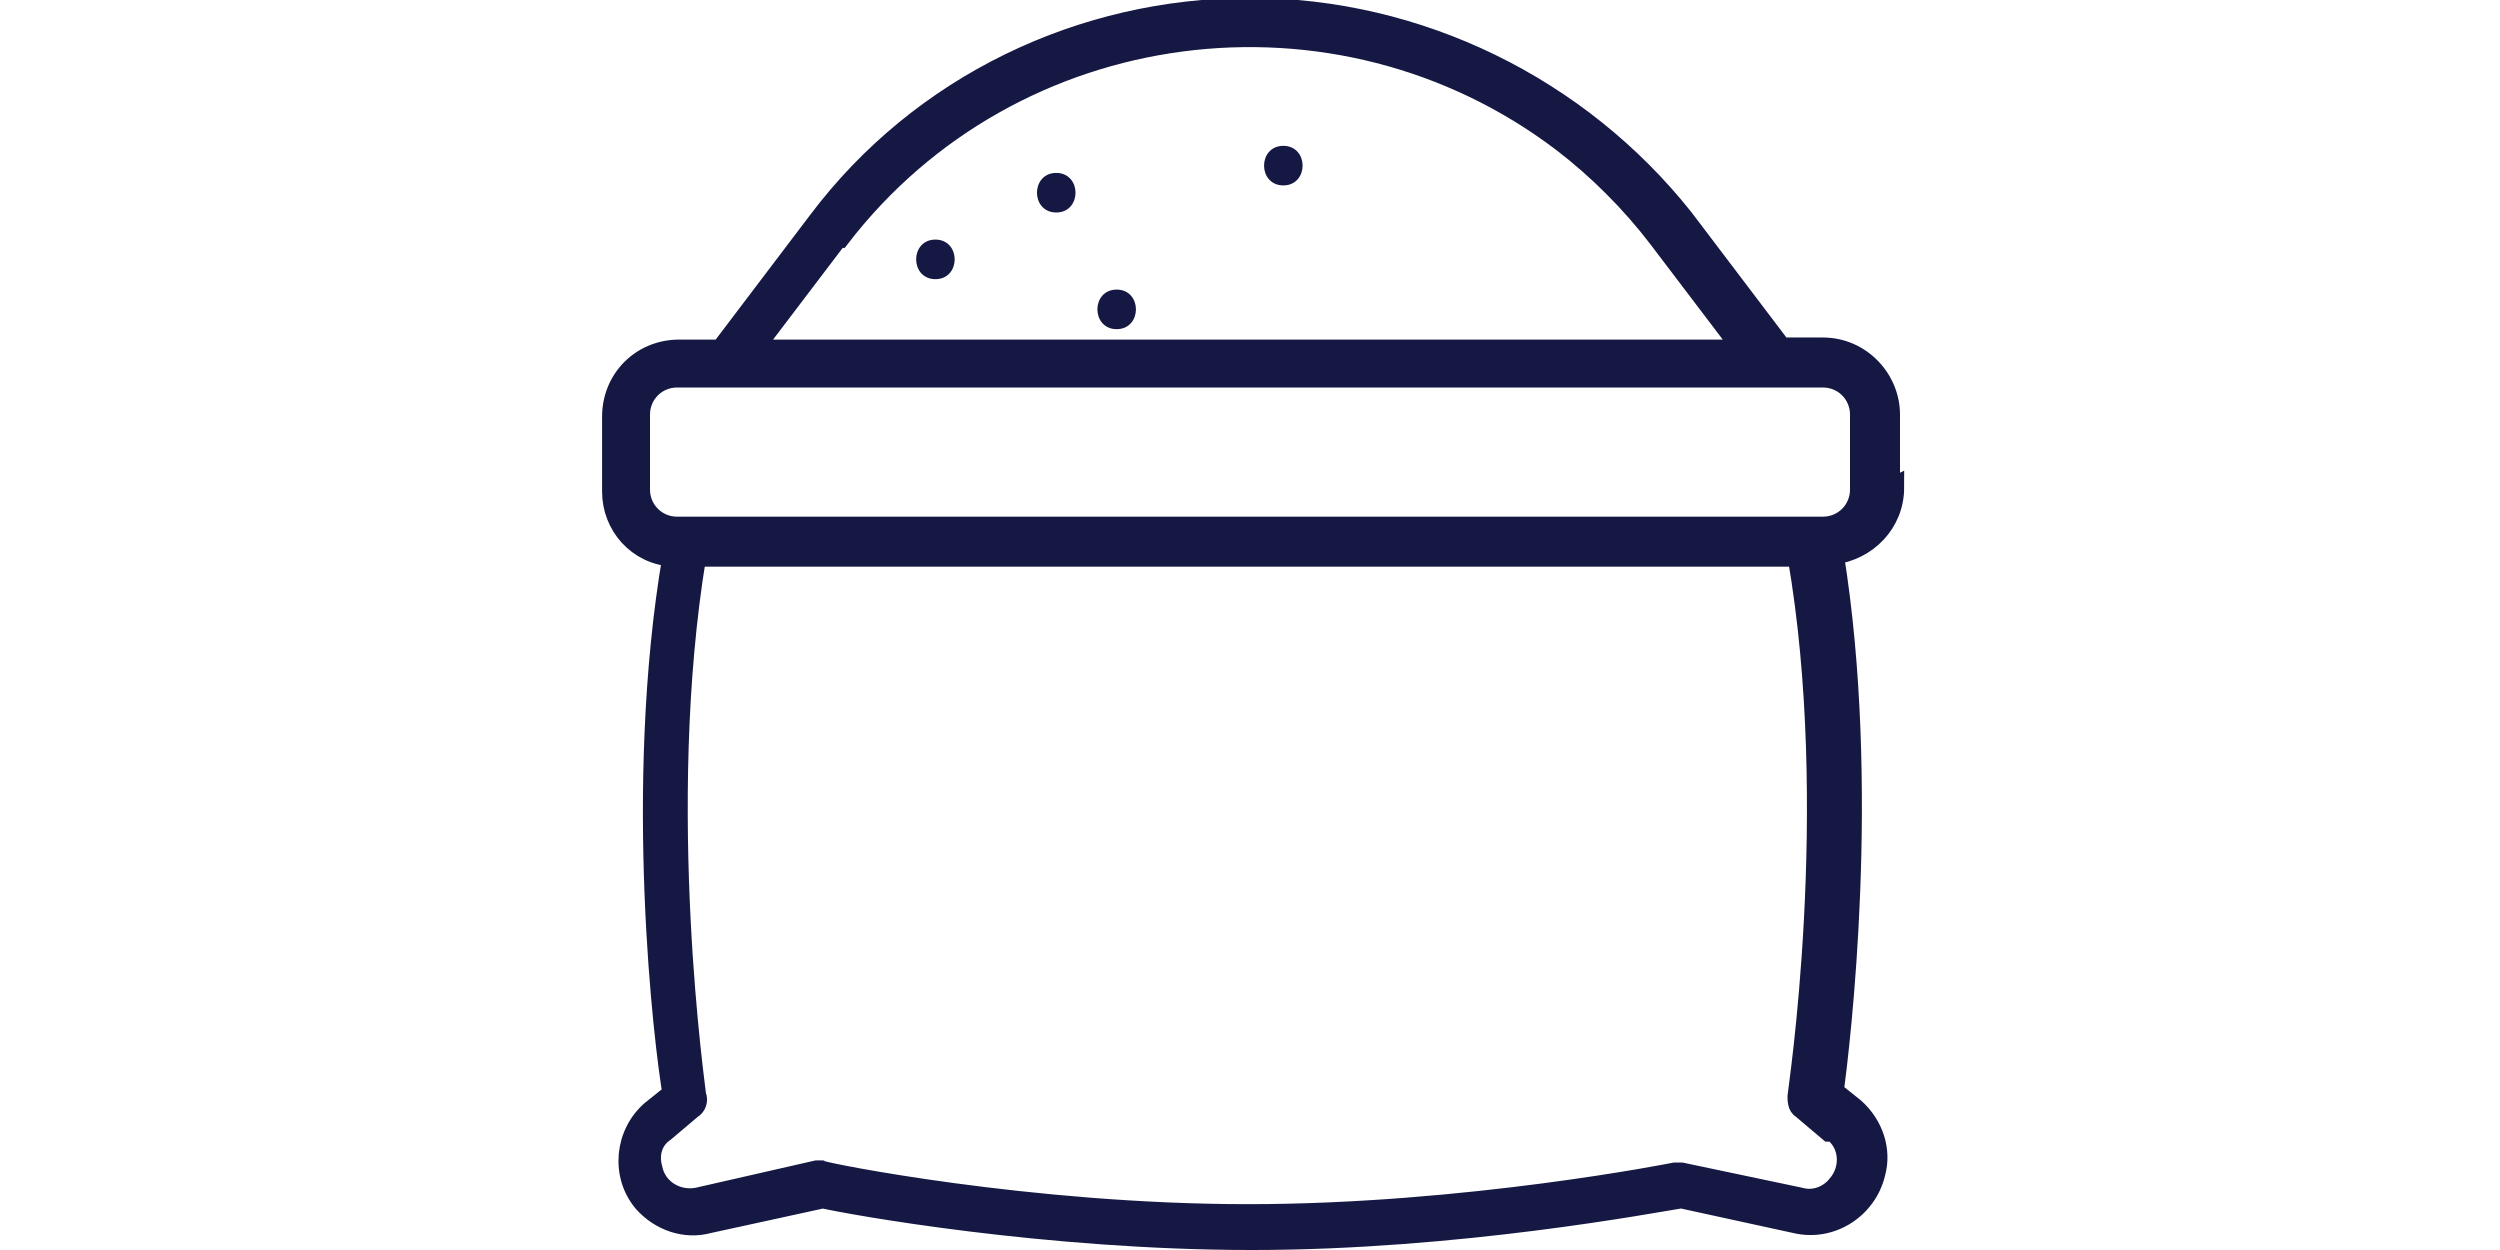 <?xml version="1.0" encoding="UTF-8"?>
<svg xmlns="http://www.w3.org/2000/svg" version="1.1" viewBox="0 0 120 60">
  <defs>
    <style>
      .cls-1 {
        stroke-width: 0px;
      }

      .cls-1, .cls-2, .cls-3 {
        fill: #151843;
      }

      .cls-2 {
        stroke-width: .2px;
      }

      .cls-2, .cls-4, .cls-3 {
        stroke: #151843;
        stroke-miterlimit: 10;
      }

      .cls-4 {
        fill: none;
        stroke-width: 1.8px;
      }

      .cls-5 {
        display: none;
      }
    </style>
  </defs>
  <g id="Warstwa_1" data-name="Warstwa 1">
    <g id="Layer_1" data-name="Layer 1">
      <path class="cls-3" d="M90.7,23.5v-3.6c0-1.7-1.4-3.2-3.2-3.2h-2l-4.7-6.2C75.8,4.2,68.1.4,60,.4c-8.1,0-15.8,3.7-20.7,10.2l-4.7,6.2h-2c-1.8,0-3.2,1.4-3.2,3.2v3.6c0,1.6,1.2,3,2.9,3.1-1.9,11.1-.4,23.5,0,25.8l-1,.8c-1.3,1.1-1.5,3.1-.4,4.4.8.9,2,1.3,3.1,1l5.5-1.2c1.3.3,10.7,2,20.6,2s19.3-1.8,20.6-2l5.5,1.2c1.7.4,3.4-.7,3.8-2.4.3-1.1-.1-2.3-1-3.1l-1-.8c.3-2.3,1.8-14.6,0-25.8,1.6-.2,2.9-1.5,2.9-3.2h0ZM40.3,11.4C48.6.6,64.2-1.4,75,6.8c1.7,1.3,3.3,2.9,4.6,4.6l4.1,5.4h-47.6l4.1-5.4ZM88,54.3c.8.6.9,1.8.2,2.6-.4.5-1.1.8-1.8.6l-5.7-1.2c0,0-.2,0-.3,0,0,0-10,2-20.5,2s-20.4-2-20.5-2.1c0,0,0,0-.1,0s0,0-.1,0l-5.7,1.3c-1,.2-2-.4-2.2-1.4-.2-.7,0-1.4.6-1.8l1.3-1.1c.2-.1.3-.4.2-.6,0-.1-2-13.8,0-25.9h52.9c2.1,12.1,0,25.8,0,25.9,0,.2,0,.5.2.6l1.3,1.1h0ZM89.3,23.5c0,1-.8,1.8-1.8,1.8h-55c-1,0-1.8-.8-1.8-1.8v-3.6c0-1,.8-1.8,1.8-1.8h55c1,0,1.8.8,1.8,1.8v3.6Z"/>
      <path class="cls-2" d="M44.9,11.6c-1.1,0-1.1,1.7,0,1.7s1.1-1.7,0-1.7Z"/>
      <path class="cls-2" d="M53.6,14c-1.1,0-1.1,1.7,0,1.7s1.1-1.7,0-1.7Z"/>
      <path class="cls-2" d="M61.6,7.1c-1.1,0-1.1,1.7,0,1.7s1.1-1.7,0-1.7Z"/>
      <path class="cls-2" d="M50.7,8.4c-1.1,0-1.1,1.7,0,1.7s1.1-1.7,0-1.7Z"/>
    </g>
  </g>
  <g id="Warstwa_2" data-name="Warstwa 2" class="cls-5">
    <g id="Layer_1-2" data-name="Layer 1">
      <g>
        <path class="cls-1" d="M37.3,33.3c-.9,0-1.6.7-1.6,1.6s.7,1.6,1.6,1.6,1.6-.7,1.6-1.6-.7-1.6-1.6-1.6h0Z"/>
        <path class="cls-1" d="M30.1,41.3c-.9,0-1.6.7-1.6,1.6s.7,1.6,1.6,1.6,1.6-.7,1.6-1.6-.7-1.6-1.6-1.6h0Z"/>
        <path class="cls-1" d="M21.6,51c-.9,0-1.6.7-1.6,1.6s.7,1.6,1.6,1.6,1.6-.7,1.6-1.6-.7-1.6-1.6-1.6h0Z"/>
        <path class="cls-1" d="M35.7,51c-.9,0-1.6.7-1.6,1.6s.7,1.6,1.6,1.6,1.6-.7,1.6-1.6-.7-1.6-1.6-1.6h0Z"/>
        <circle class="cls-1" cx="53.1" cy="50.6" r="1.6"/>
        <circle class="cls-1" cx="44.8" cy="46.4" r="1.6"/>
        <path class="cls-1" d="M44.8,26.4c-.9,0-1.6.7-1.6,1.6s.7,1.6,1.6,1.6,1.6-.7,1.6-1.6h0c0-.9-.7-1.6-1.6-1.6Z"/>
        <circle class="cls-1" cx="49.8" cy="19.7" r="1.6"/>
        <path class="cls-1" d="M49.8,36.4c-.9,0-1.6.7-1.6,1.6s.7,1.6,1.6,1.6,1.6-.7,1.6-1.6-.7-1.6-1.6-1.6h0Z"/>
        <path class="cls-1" d="M89.5,57.5h-4.3L63.6,4.2c-1.9-4.8-5.5-5.5-7.9-1.8-.3.5-.6,1.1-.9,1.8l-21.7,53.4h-4.3c-.4,0-.6.6-.6,1.2s.3,1.2.6,1.2h60.7c.4,0,.6-.6.6-1.2s-.3-1.2-.6-1.2h0ZM55.8,5.7c1.5-3.7,4.2-4.3,6.1-1.4.3.4.5.9.7,1.4l21,51.8h-48.9L55.8,5.7Z"/>
      </g>
    </g>
  </g>
  <g id="Warstwa_3" data-name="Warstwa 3" class="cls-5">
    <g id="Layer_1-3" data-name="Layer 1">
      <path class="cls-1" d="M78,30.6c0-.2-.3-.4-.5-.5l-2.9-1.1c0-.2,0-.4,0-.7,0-1.6-1.3-2.9-2.9-2.9s-.7,0-1.1.2h0L56,3.3c-1.2-1.8-3.1-3-5.3-3.3-2.2-.2-4.4.6-5.9,2.2l-11.8,11.7c-1.6,1.6-2.3,3.7-2.1,5.9.2,2.2,1.4,4.1,3.2,5.3l22.4,14.6c-.7,1.4,0,3.1,1.3,3.7.6.3,1.3.4,2,.2l1.1,2.9c0,.2.3.4.5.5,5.4,3.7,12.8,2.3,16.6-3.1,2.8-4.1,2.8-9.4,0-13.5h0ZM62.1,44.6l-.7-2,12.2-12.2,2,.7-13.4,13.4ZM32.7,19.7c-.2-1.7.4-3.3,1.6-4.5l11.8-11.7c1.2-1.2,2.8-1.7,4.5-1.6,1.6.2,3,1,3.9,2.4l14.7,22.5-11.5,11.5-22.5-14.7c-1.4-.9-2.3-2.3-2.4-3.9ZM58.4,41.7c-.4-.4-.4-1.1,0-1.5h0s12.6-12.7,12.6-12.7c.4-.4,1.1-.4,1.5,0s.4,1.1,0,1.5h0s-12.6,12.6-12.6,12.6c-.4.4-1.1.4-1.5,0,0,0,0,0,0,0ZM75.3,44.5c-3.2,3.2-8.1,3.9-12.1,1.7l13.7-13.8c2.2,3.9,1.5,8.9-1.6,12.1h0Z"/>
      <path class="cls-1" d="M75,50.4h-.6c-.5.1-.8.6-.7,1.1,0,.3.3.6.7.7h.6c.5-.1.8-.6.7-1.1,0-.3-.3-.6-.7-.7Z"/>
      <path class="cls-1" d="M73.2,56.7h-.6c-.5.1-.8.6-.7,1.1,0,.3.3.6.7.7h.6c.5-.1.8-.6.7-1.1,0-.3-.3-.6-.7-.7Z"/>
      <path class="cls-1" d="M79.8,55h-.6c-.5.1-.8.6-.7,1.1,0,.3.3.6.7.7h.6c.5-.1.8-.6.7-1.1,0-.3-.3-.6-.7-.7Z"/>
      <path class="cls-1" d="M80.9,49.2h-.6c-.5-.1-1,.2-1.1.7-.1.5.2,1,.7,1.1.1,0,.3,0,.5,0h.6c.5-.1.8-.6.7-1.1,0-.3-.3-.6-.7-.7h0Z"/>
      <path class="cls-1" d="M84.9,45.9c.5-.1.8-.6.7-1.1,0-.3-.3-.6-.7-.7h-.6c-.5.1-.8.6-.7,1.1,0,.3.3.6.7.7h.6Z"/>
      <path class="cls-1" d="M88.4,50.4h-.6c-.5-.1-1,.2-1.1.7-.1.5.2,1,.7,1.1.1,0,.3,0,.5,0h.6c.5-.1.8-.6.7-1.1,0-.3-.3-.6-.7-.7h0Z"/>
      <path class="cls-1" d="M85.8,58.2h-.6c-.5.1-.8.6-.7,1.1,0,.3.3.6.7.7h.6c.5-.1.8-.6.7-1.1,0-.3-.3-.6-.7-.7Z"/>
    </g>
  </g>
  <g id="Warstwa_4" data-name="Warstwa 4" class="cls-5">
    <g id="Layer_1-4" data-name="Layer 1">
      <path class="cls-1" d="M60,60c17.4,0,31-8.9,31-20.4v-19.3c0-11.4-13.6-20.4-31-20.4s-31,8.9-31,20.4v19.3c0,11.4,13.6,20.4,31,20.4ZM89.6,20.4c0,3-1.3,6.1-3.8,8.8-1.7,1.9-3.9,3.5-6.5,4.9L42,6c5-2.4,11.3-3.9,18-3.9,16.1,0,29.6,8.4,29.6,18.3h0ZM40.1,7l37.4,28c-5,2.3-11.1,3.6-17.5,3.6-10.6,0-20.6-3.6-25.8-9.4-2.5-2.7-3.8-5.8-3.8-8.8,0-5.2,3.8-10,9.8-13.4h0ZM30.4,26.4c0,.1.1.3.2.4,0,.2.2.3.3.5.1.3.3.5.4.7,0,.2.2.3.3.5.2.3.4.5.6.8,0,.1.2.3.3.4.3.4.6.8,1,1.1,5.5,6.1,15.7,9.8,26.6,9.8s14-1.6,19.5-4.5c0,0,.1,0,.2,0,2.8-1.5,5.2-3.2,7-5.3.3-.4.7-.8,1-1.1.1-.1.2-.3.3-.4.2-.3.4-.5.6-.8.1-.2.2-.3.3-.5.1-.3.3-.5.4-.7,0-.2.2-.3.3-.5,0-.1.2-.3.2-.4v13.3c0,9.9-13.6,18.3-29.6,18.3s-29.6-8.4-29.6-18.3v-13.3Z"/>
    </g>
  </g>
  <g id="Warstwa_5" data-name="Warstwa 5" class="cls-5">
    <line class="cls-4" x1="30.6" y1="59.2" x2="89.4" y2="59.2"/>
    <g>
      <path class="cls-1" d="M46.3,34.4c-.7.3-1.1,1.1-.8,1.8s1.1,1.1,1.8.8,1.1-1.1.8-1.8-1.1-1.1-1.8-.8h0Z"/>
      <path class="cls-1" d="M42.8,42.8c-.7.3-1.1,1.1-.8,1.8s1.1,1.1,1.8.8,1.1-1.1.8-1.8-1.1-1.1-1.8-.8h0Z"/>
      <path class="cls-1" d="M38.9,53.1c-.7.3-1.1,1.1-.8,1.8s1.1,1.1,1.8.8,1.1-1.1.8-1.8-1.1-1.1-1.8-.8h0Z"/>
      <path class="cls-1" d="M50.2,49c-.7.3-1.1,1.1-.8,1.8s1.1,1.1,1.8.8,1.1-1.1.8-1.8-1.1-1.1-1.8-.8h0Z"/>
      <circle class="cls-1" cx="64" cy="43.5" r="1.4"/>
      <circle class="cls-1" cx="56.1" cy="42.6" r="1.4"/>
      <path class="cls-1" d="M50.2,26.6c-.7.3-1.1,1.1-.8,1.8s1.1,1.1,1.8.8,1.1-1.1.8-1.8h0c-.3-.7-1.1-1.1-1.8-.8Z"/>
      <circle class="cls-1" cx="52.3" cy="19.8" r="1.4"/>
      <path class="cls-1" d="M57.2,33.1c-.7.3-1.1,1.1-.8,1.8s1.1,1.1,1.8.8,1.1-1.1.8-1.8-1.1-1.1-1.8-.8h0Z"/>
    </g>
  </g>
  <g id="Warstwa_6" data-name="Warstwa 6" class="cls-5">
    <path class="cls-4" d="M33.7,59.2C36.1,24.4,49.4.6,59.8.6c10.4,0,23.9,23.7,26.5,58.7"/>
  </g>
</svg>